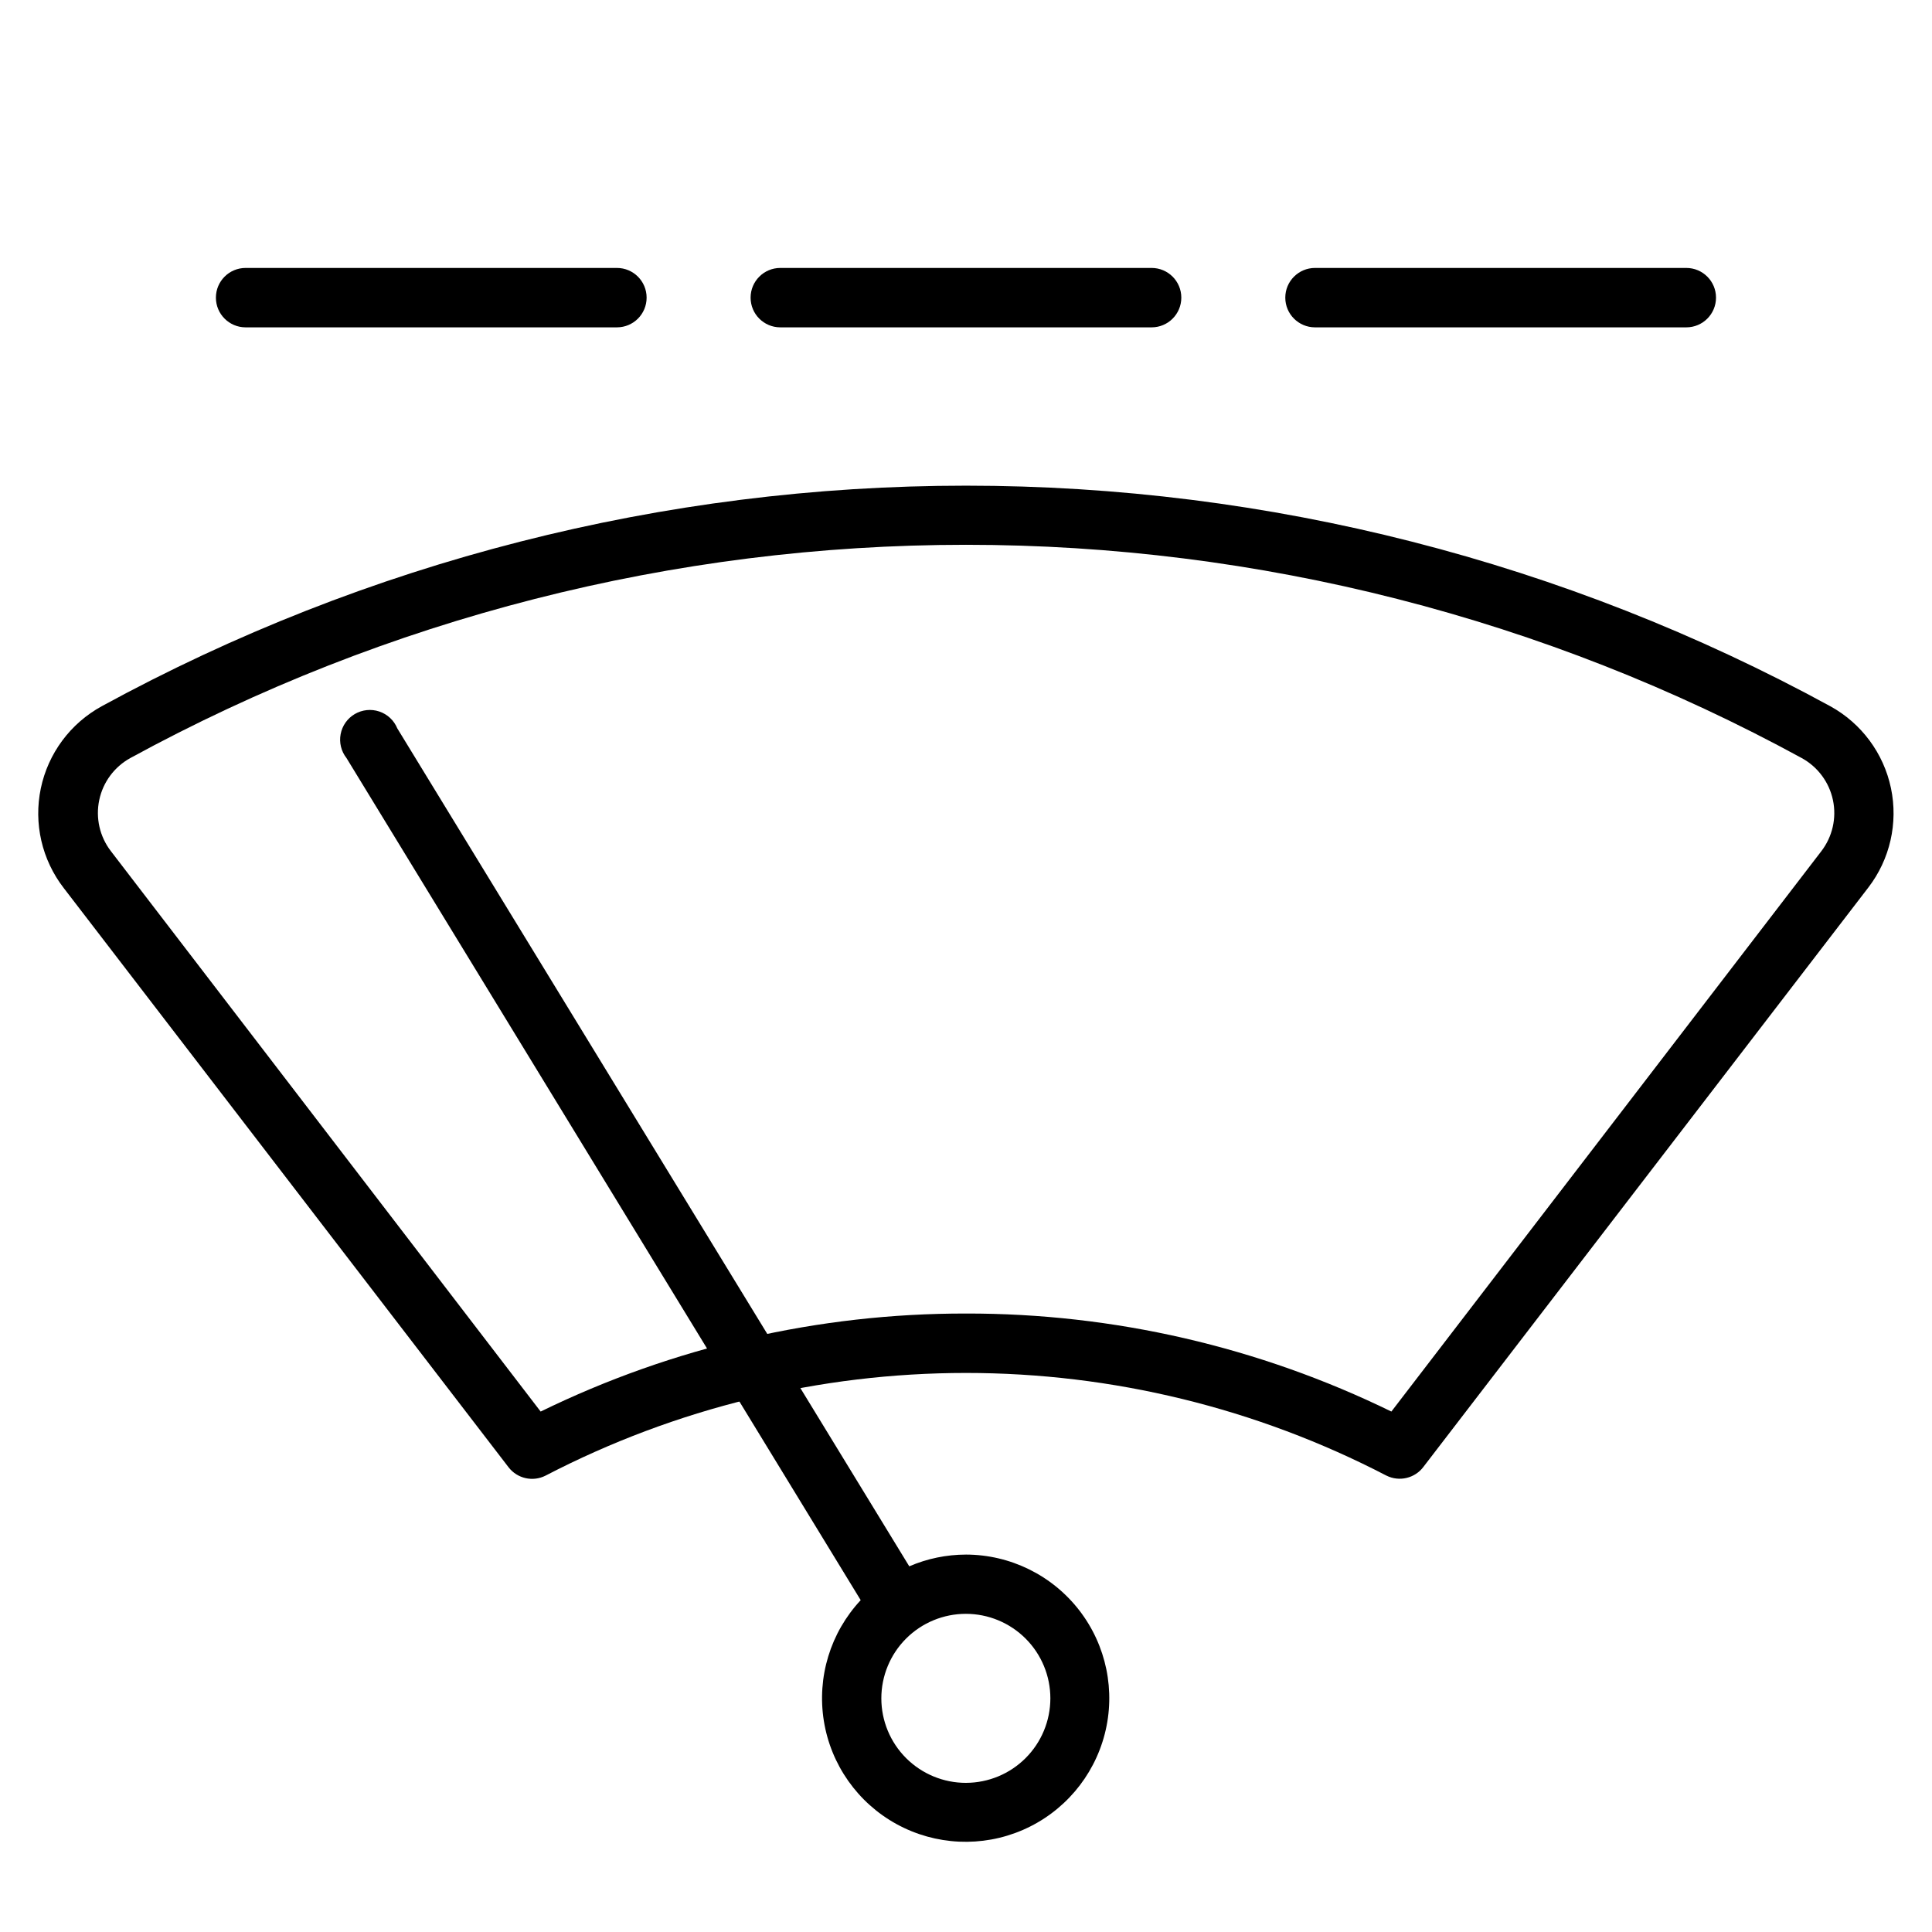<?xml version="1.0" encoding="UTF-8"?>
<!-- Uploaded to: ICON Repo, www.svgrepo.com, Generator: ICON Repo Mixer Tools -->
<svg fill="#000000" width="800px" height="800px" version="1.1" viewBox="144 144 512 512" xmlns="http://www.w3.org/2000/svg">
 <g>
  <path d="m511.39 535.04c-34.41-17.867-72.613-27.195-111.39-27.195s-76.98 9.328-111.39 27.195c-3.383 1.738-7.523 0.812-9.84-2.203l-117.88-153.5c-5.793-7.492-8.012-17.145-6.074-26.414 1.941-9.27 7.84-17.223 16.148-21.766 70.25-38.352 149-58.449 229.04-58.449s158.79 20.098 229.04 58.449c8.27 4.547 14.145 12.477 16.082 21.715 1.934 9.238-0.258 18.859-6.008 26.344l-117.88 153.5v0.004c-2.281 3.055-6.43 4.035-9.84 2.32zm-111.39-42.941c39.066-0.062 77.625 8.824 112.73 25.977l113.91-148.46c2.969-3.844 4.109-8.793 3.117-13.547s-4.016-8.836-8.273-11.172c-67.93-37.086-144.08-56.52-221.48-56.52s-153.55 19.434-221.48 56.52c-4.234 2.336-7.238 6.402-8.227 11.137-0.992 4.734 0.129 9.664 3.07 13.504l113.91 148.54c35.102-17.152 73.664-26.039 112.73-25.977z"/>
  <path d="m400 555.98c-5.172 0.008-10.289 1.062-15.035 3.109l-135.68-222.07c-0.867-2.106-2.606-3.734-4.762-4.461s-4.523-0.484-6.492 0.664c-1.965 1.148-3.336 3.094-3.758 5.332-0.426 2.234 0.141 4.547 1.551 6.336l136.27 223.17c-8.023 8.59-11.625 20.402-9.766 32.004 1.859 11.602 8.977 21.695 19.281 27.348 10.305 5.648 22.641 6.223 33.426 1.555 10.781-4.672 18.805-14.059 21.734-25.441 2.93-11.379 0.438-23.477-6.75-32.77-7.191-9.297-18.27-14.75-30.02-14.777zm0 60.496c-5.945 0.008-11.648-2.344-15.859-6.543-4.207-4.199-6.574-9.898-6.578-15.84-0.004-5.945 2.356-11.648 6.559-15.852s9.906-6.562 15.852-6.559c5.945 0.004 11.645 2.371 15.84 6.578 4.199 4.207 6.555 9.914 6.543 15.855-0.012 5.926-2.371 11.609-6.559 15.797-4.191 4.191-9.871 6.551-15.797 6.562z"/>
  <path d="m590.89 230.75h-98.398c-4.348 0-7.875-3.523-7.875-7.871s3.527-7.871 7.875-7.871h98.398c4.348 0 7.871 3.523 7.871 7.871s-3.523 7.871-7.871 7.871zm-141.7 0h-98.402c-4.348 0-7.871-3.523-7.871-7.871s3.523-7.871 7.871-7.871h98.402c4.348 0 7.871 3.523 7.871 7.871s-3.523 7.871-7.871 7.871zm-141.7 0h-98.402c-4.348 0-7.871-3.523-7.871-7.871s3.523-7.871 7.871-7.871h98.402c4.348 0 7.871 3.523 7.871 7.871s-3.523 7.871-7.871 7.871z"/>
 </g>
</svg>